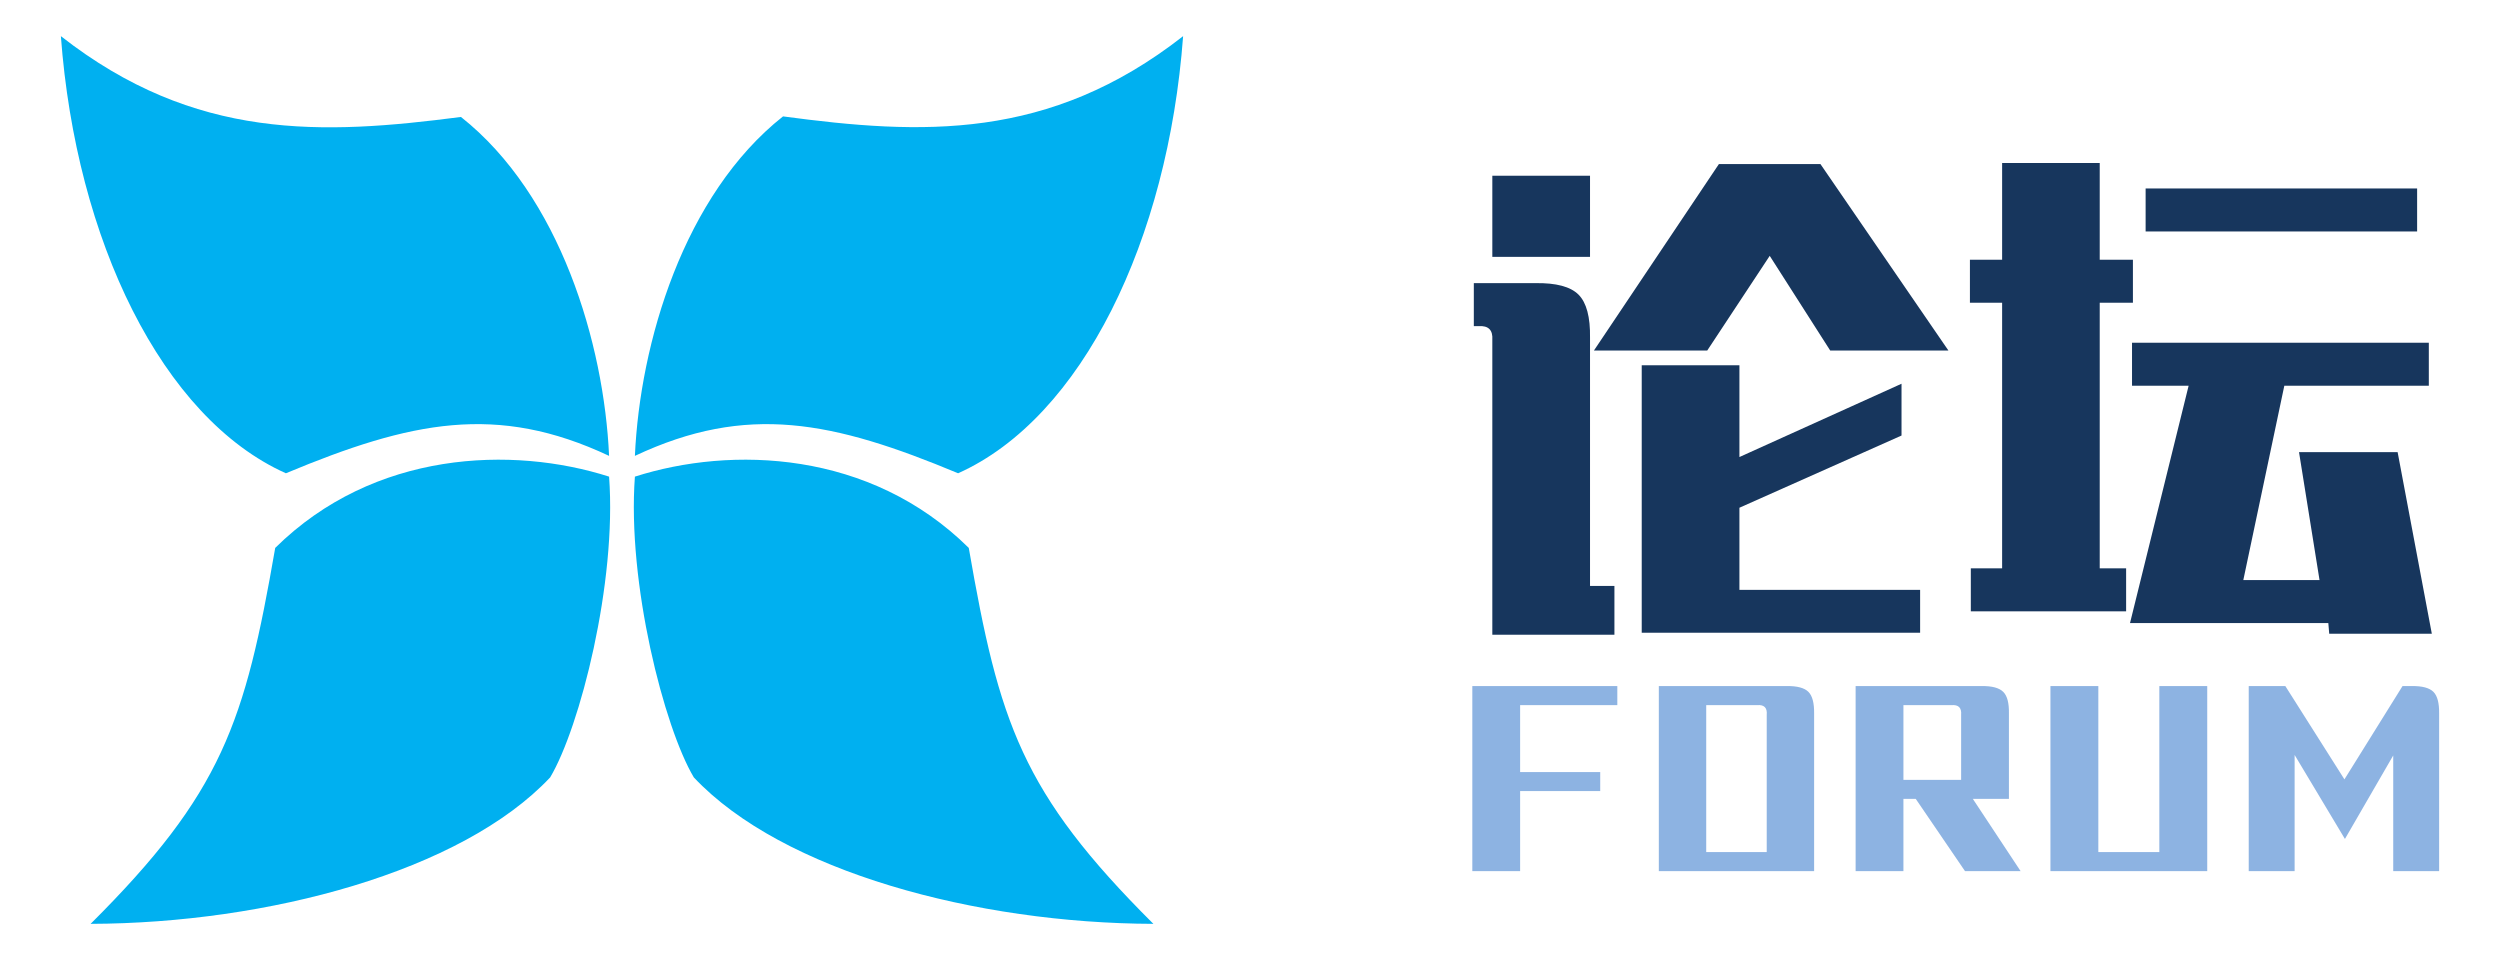 <svg width="250" height="96" xmlns="http://www.w3.org/2000/svg"><path fill="none" d="M-1-1h252v98H-1z"/><g><g fill="#00b0f0" class="svg-element"><path d="M6.087 3.615c1.515 20.369 10.1 38.157 22.501 43.712 12.513-5.219 21.098-7.014 32.32-1.74-.504-11.222-4.88-26.036-14.813-33.892-13.803 1.796-26.597 2.413-40.008-8.08z"/><path d="M9.061 92.385c17.675-.056 37.09-5.219 45.956-14.646 2.974-4.994 6.677-19.47 5.892-30.076-9.651-3.086-23.511-2.637-33.387 7.127-3.03 17.45-5.274 24.465-18.46 37.595z"/><g><path d="M118.312 3.615c-1.515 20.369-10.1 38.157-22.501 43.712-12.513-5.219-21.099-7.014-32.321-1.74.505-11.278 4.882-26.092 14.814-33.948 13.803 1.852 26.597 2.47 40.008-8.024z"/><path d="M115.338 92.385c-17.676-.056-37.09-5.219-45.956-14.646-2.974-4.994-6.678-19.47-5.892-30.076 9.651-3.086 23.511-2.637 33.387 7.127 3.03 17.45 5.274 24.465 18.46 37.595z"/></g></g><path d="M147.382 28.314v4.3h.48q1.47-.1 1.37 1.37v29.49h12.21v-4.88h-2.44v-24.81q.05-3.12-1.15-4.32-1.2-1.2-4.32-1.15h-6.15m11.62-10.74h-9.77v8.11h9.77v-8.11m14.94 28.13v-9.18h-9.77v26.75h27.84v-4.29h-18.07v-8.21l16.21-7.22v-5.18l-16.21 7.33m8.1-29.3h-10.15l-12.5 18.65h11.33l6.25-9.47 6.05 9.47h11.82l-12.8-18.65zm36.82 22.17l-5.86 23.73h19.83l.09 1.07h10.26l-3.42-18.16h-9.86l2.05 12.79h-7.62l4.1-19.43h14.45v-4.3h-29.68v4.3h5.66m-4.3-19.73v4.3h27.15v-4.3h-27.15m-17.48 37.99v4.3h15.53v-4.3h-2.64v-26.56h3.32v-4.3h-3.32v-9.67h-9.76v9.67h-3.22v4.3h3.22v26.56h-3.13z" fill="#17365d"/><path d="M147.232 68.606v18.51h4.78v-8.01h8.01v-1.9h-8.01v-6.69h9.72v-1.91h-14.5zm18.65 18.51h15.53v-15.77q.02-1.57-.57-2.16-.6-.6-2.17-.58h-12.79v18.51m10.79-15.63v13.72h-6.05v-14.69h5.08q1.07-.1.97.97zm19.83 15.63h5.56l-4.78-7.23h3.61v-8.54q.03-1.57-.57-2.16-.6-.6-2.16-.58h-12.6v18.51h4.78v-7.23h1.23l4.93 7.23m-.39-9.13h-5.77v-7.47h4.79q1.07-.1.98.97v6.5zm8.93 9.13h15.68v-18.51h-4.79v16.6h-6.1v-16.6h-4.79v18.51zm34.28 0h4.59v-15.77q.02-1.57-.57-2.16-.6-.6-2.17-.58h-.92l-5.81 9.33-5.91-9.33h-3.66v18.51h4.59v-11.62l5.03 8.4 4.83-8.35v11.57z" fill="#8db3e2"/></g></svg>